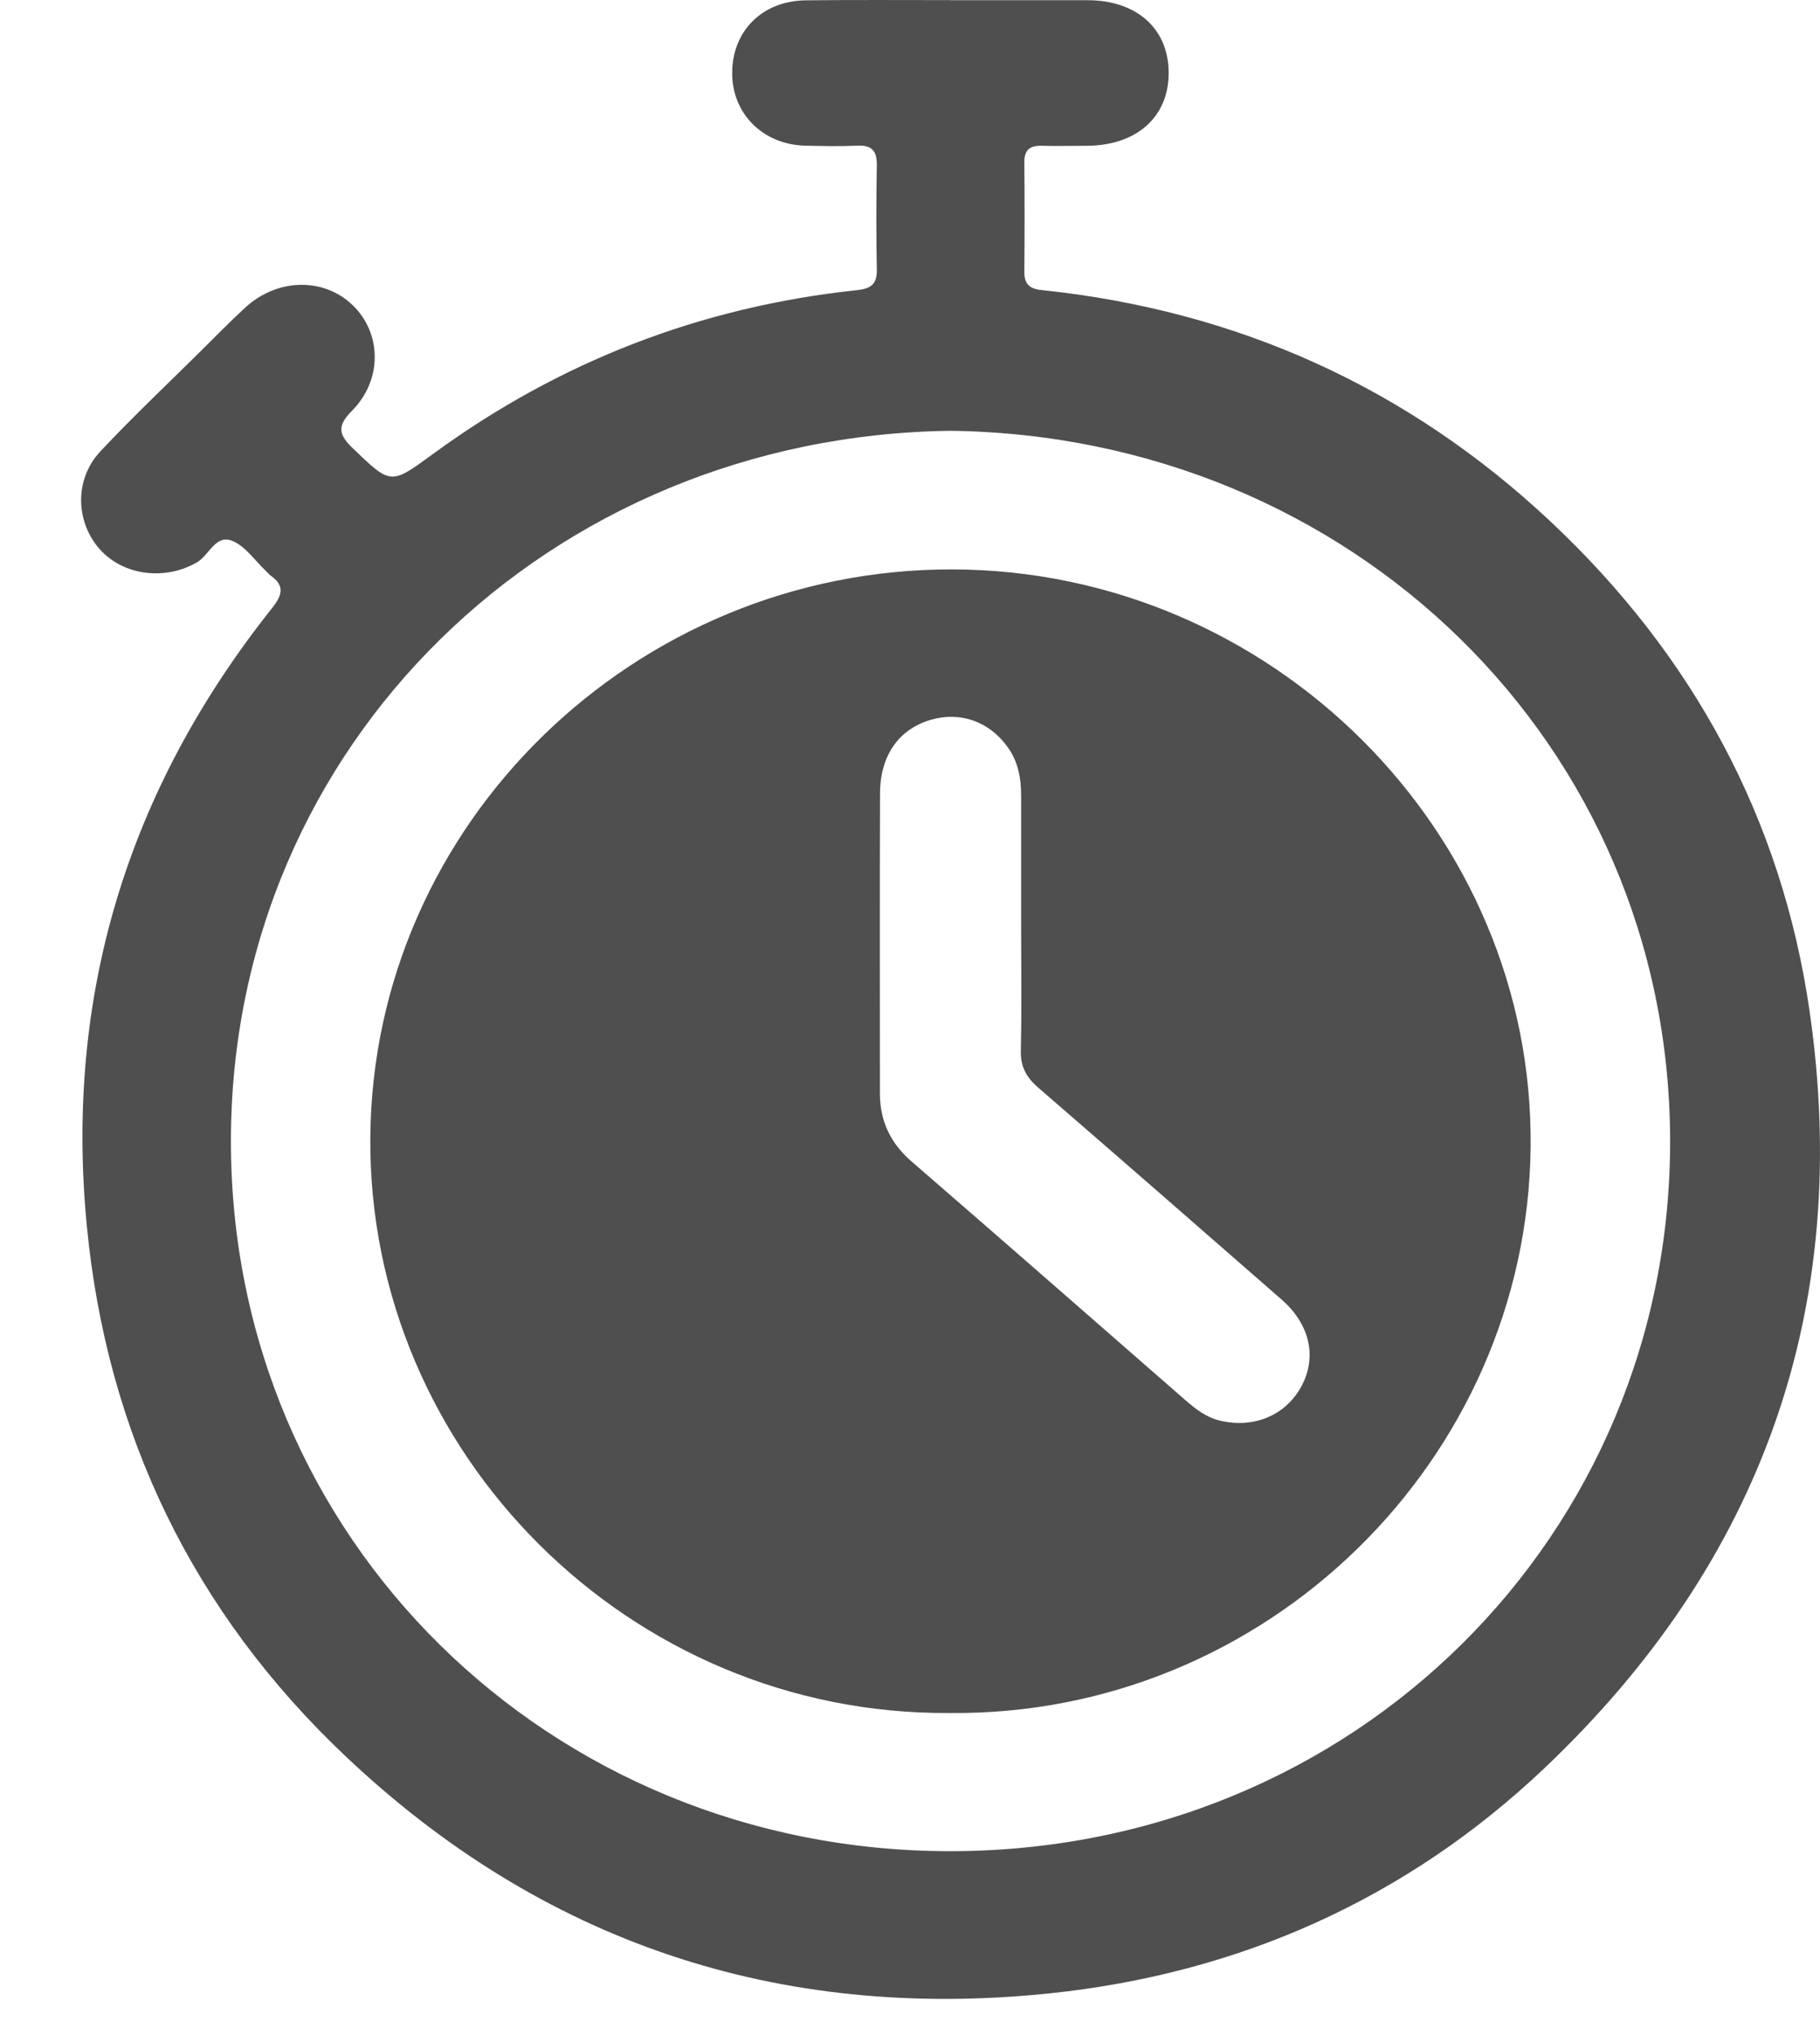 <svg width="17" height="19" viewBox="0 0 17 19" fill="none" xmlns="http://www.w3.org/2000/svg">
<path d="M8.876 0.002C9.305 0.002 9.734 0.001 10.163 0.002C10.623 0.004 10.919 0.273 10.916 0.687C10.914 1.094 10.615 1.359 10.152 1.361C10.012 1.361 9.871 1.365 9.731 1.361C9.615 1.357 9.566 1.404 9.568 1.52C9.571 1.86 9.571 2.199 9.568 2.539C9.567 2.65 9.614 2.696 9.728 2.708C11.559 2.899 13.15 3.619 14.482 4.868C15.813 6.117 16.643 7.645 16.903 9.442C17.303 12.208 16.462 14.579 14.424 16.51C13.139 17.727 11.577 18.427 9.799 18.611C7.265 18.873 5.058 18.129 3.225 16.394C1.804 15.05 0.998 13.383 0.811 11.445C0.603 9.298 1.191 7.375 2.54 5.679C2.635 5.559 2.665 5.47 2.527 5.373C2.51 5.361 2.497 5.343 2.482 5.329C2.38 5.233 2.294 5.102 2.173 5.051C2.013 4.983 1.955 5.184 1.84 5.25C1.546 5.421 1.155 5.377 0.933 5.129C0.705 4.874 0.693 4.477 0.935 4.217C1.235 3.896 1.556 3.594 1.868 3.285C2.007 3.147 2.144 3.007 2.287 2.875C2.587 2.597 3.02 2.587 3.293 2.848C3.566 3.11 3.575 3.547 3.286 3.837C3.143 3.98 3.166 4.061 3.298 4.188C3.653 4.527 3.646 4.53 4.049 4.235C5.227 3.375 6.546 2.864 8.004 2.709C8.135 2.695 8.192 2.654 8.19 2.52C8.184 2.195 8.184 1.869 8.19 1.544C8.192 1.411 8.146 1.353 8.007 1.36C7.846 1.367 7.684 1.364 7.522 1.36C7.13 1.351 6.841 1.065 6.839 0.688C6.836 0.293 7.118 0.008 7.526 0.003C7.975 -0.002 8.426 0.001 8.875 0.001L8.876 0.002ZM8.879 4.022C5.129 4.07 2.158 6.956 2.157 10.652C2.154 14.365 5.133 17.279 8.867 17.283C12.651 17.287 15.614 14.332 15.6 10.632C15.585 6.941 12.62 4.071 8.879 4.022Z" fill="#4F4F4F"/>
<path d="M8.863 15.993C5.883 16.011 3.439 13.569 3.459 10.623C3.479 7.693 5.929 5.312 8.893 5.316C11.876 5.321 14.331 7.768 14.297 10.714C14.264 13.62 11.836 16.026 8.863 15.993ZM9.538 8.632C9.538 8.23 9.538 7.829 9.538 7.427C9.538 7.265 9.51 7.11 9.412 6.975C9.239 6.734 8.968 6.64 8.692 6.721C8.397 6.808 8.222 7.052 8.22 7.405C8.217 8.34 8.219 9.274 8.219 10.208C8.219 10.466 8.317 10.673 8.516 10.845C9.371 11.585 10.221 12.329 11.072 13.072C11.168 13.155 11.266 13.232 11.394 13.263C11.707 13.338 12.002 13.218 12.151 12.952C12.305 12.677 12.239 12.366 11.97 12.132C11.213 11.471 10.456 10.81 9.696 10.153C9.588 10.059 9.533 9.961 9.535 9.815C9.544 9.42 9.538 9.025 9.538 8.631L9.538 8.632Z" fill="#4F4F4F"/>
</svg>

